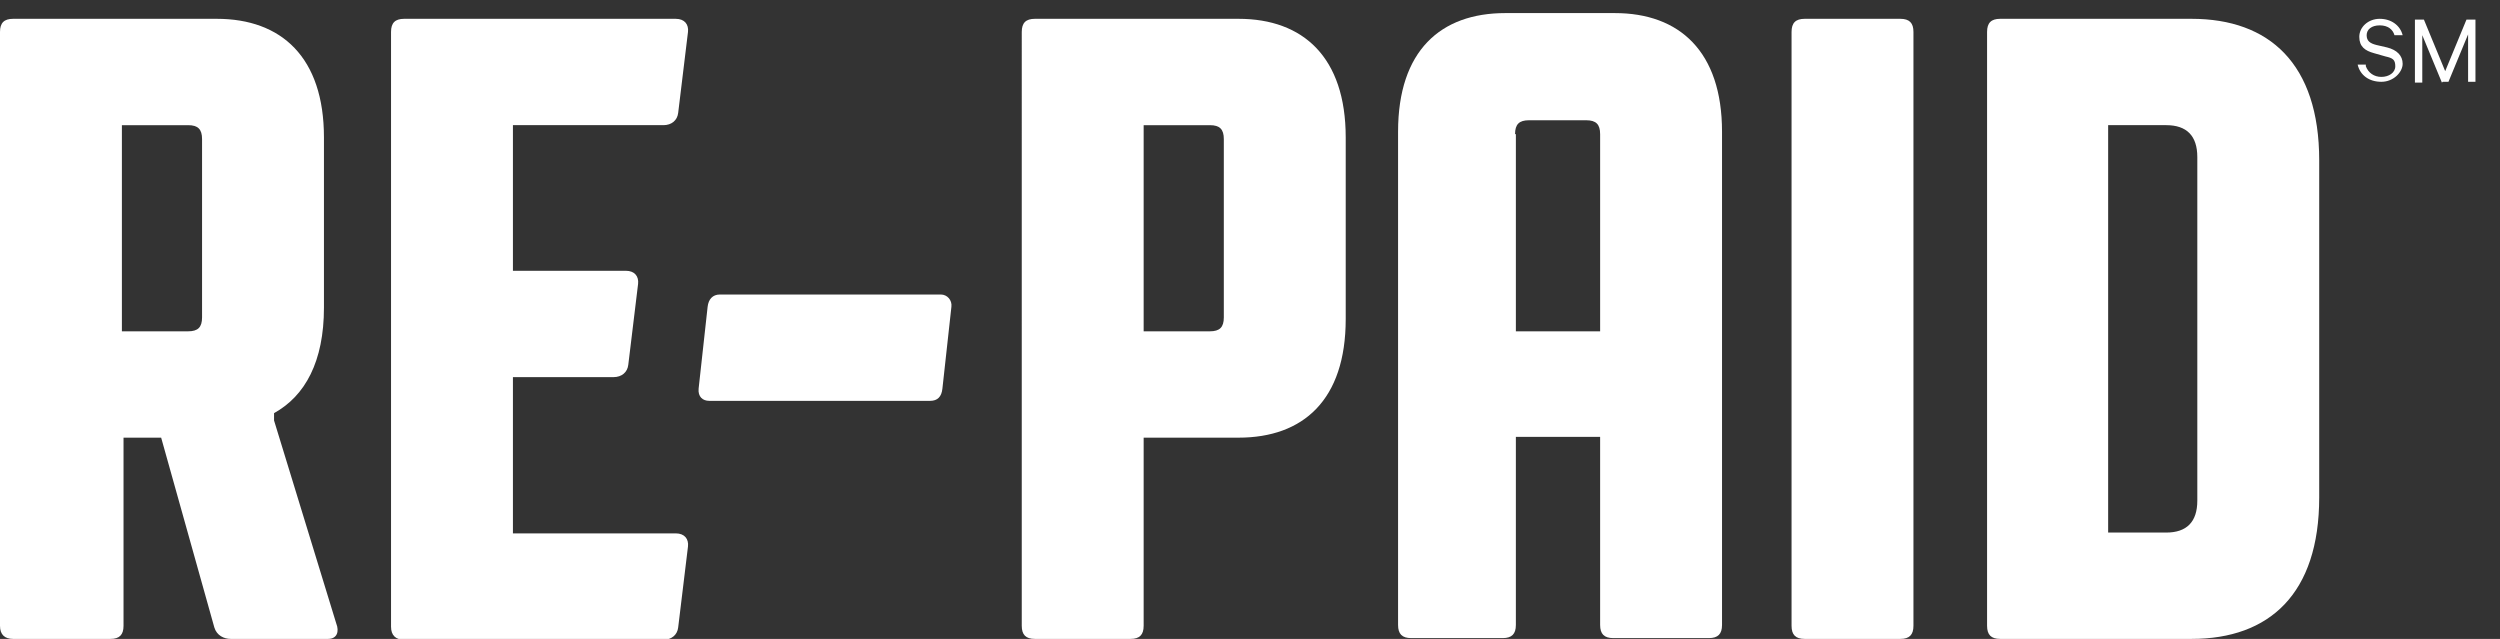 <?xml version="1.0" encoding="UTF-8"?> <svg xmlns="http://www.w3.org/2000/svg" id="Layer_1" version="1.1" viewBox="0 0 305.6 78.1"><rect x="0" y="0" width="305.6" height="78.1" fill="#333333" stroke="none"/><defs><style> .st0 { fill: #fff; } </style></defs><g><path class="st0" d="M14.9,15.3v25.2h8.1c1.2,0,1.7-.5,1.7-1.7v-21.8c0-1.2-.5-1.7-1.7-1.7,0,0-8.1,0-8.1,0ZM26.5,2.3c7.9,0,13.1,4.7,13.1,14.5v20.8c0,6.6-2.3,10.8-6.1,12.9v.9l7.6,24.8c.4,1,.1,1.9-1,1.9h-11.9c-.8,0-1.7-.4-2-1.4l-6.5-23.2h-4.6v23c0,1.1-.5,1.6-1.6,1.6H1.6c-1,0-1.6-.5-1.6-1.6V3.9c0-1.1.5-1.6,1.6-1.6h24.9Z"></path><path class="st0" d="M47.8,76.5V3.9c0-1.1.5-1.6,1.6-1.6h33.2c1.1,0,1.6.7,1.5,1.6l-1.2,9.9c-.1.9-.8,1.5-1.8,1.5h-18.4v17.8h13.8c1.1,0,1.6.7,1.5,1.6l-1.2,9.9c-.1.9-.8,1.5-1.8,1.5h-12.3v19.1h19.9c1.1,0,1.6.7,1.5,1.6l-1.2,9.9c-.1.9-.8,1.5-1.8,1.5h-31.7c-1,0-1.6-.5-1.6-1.6"></path><path class="st0" d="M86.7,49c-.8,0-1.4-.5-1.3-1.5l1.1-10c.1-.9.6-1.5,1.5-1.5h27c.8,0,1.4.7,1.3,1.5l-1.1,10c-.1,1-.6,1.5-1.5,1.5h-27Z"></path><path class="st0" d="M139.8,15.3v25.2h8.1c1.2,0,1.7-.5,1.7-1.7v-21.8c0-1.2-.5-1.7-1.7-1.7h-8.1ZM151.4,2.3c7.9,0,13.1,4.7,13.1,14.5v22.2c0,9.9-5.2,14.5-13.1,14.5h-11.6v23c0,1.1-.5,1.6-1.6,1.6h-11.7c-1.1,0-1.6-.5-1.6-1.6V3.9c0-1.1.5-1.6,1.6-1.6h24.9Z"></path><path class="st0" d="M185.3,16.4v24.1h10.3v-24.1c0-1.2-.5-1.7-1.7-1.7h-7c-1.2,0-1.7.5-1.7,1.7M184,1.6h13.4c7.9,0,13.1,4.7,13.1,14.5v60.3c0,1.1-.5,1.6-1.6,1.6h-11.7c-1.1,0-1.6-.5-1.6-1.6v-23h-10.3v23c0,1.1-.5,1.6-1.6,1.6h-11.2c-1.1,0-1.6-.5-1.6-1.6V16.1c0-9.9,5.2-14.5,13.1-14.5"></path><path class="st0" d="M232.3,2.3c1.1,0,1.6.5,1.6,1.6v72.6c0,1.1-.5,1.6-1.6,1.6h-11.7c-1.1,0-1.6-.5-1.6-1.6V3.9c0-1.1.5-1.6,1.6-1.6h11.7Z"></path><path class="st0" d="M257.7,15.3v49.8h7.1c2.5,0,3.8-1.3,3.8-3.9V19.2c0-2.6-1.3-3.9-3.8-3.9,0,0-7.1,0-7.1,0ZM242.9,76.5V3.9c0-1.1.5-1.6,1.6-1.6h23.4c9.5,0,15.6,5.5,15.6,17.3v41.2c0,11.8-6.1,17.3-15.6,17.3h-23.4c-1.1,0-1.6-.5-1.6-1.6"></path></g><g><path class="st0" d="M289.2,8.1c.3.8,1,1.3,1.9,1.3s1.7-.5,1.7-1.3-.3-1-1.2-1.2l-1.4-.4c-1.1-.3-1.8-.8-1.8-2s1.1-2.2,2.5-2.2,2.5.8,2.8,2h-1c-.2-.7-.8-1.2-1.8-1.2s-1.6.5-1.6,1.2.4,1,1.2,1.2l1.3.3c1.2.3,1.9,1,1.9,2s-1.1,2.2-2.6,2.2-2.6-.8-2.9-2.1h1Z"></path><path class="st0" d="M298.5,10.1l-2.4-5.8v5.8h-.9V2.4h1.1l2.6,6.3,2.6-6.3h1.1v7.6h-.9v-5.8l-2.4,5.8h-.7Z"></path></g></svg> 